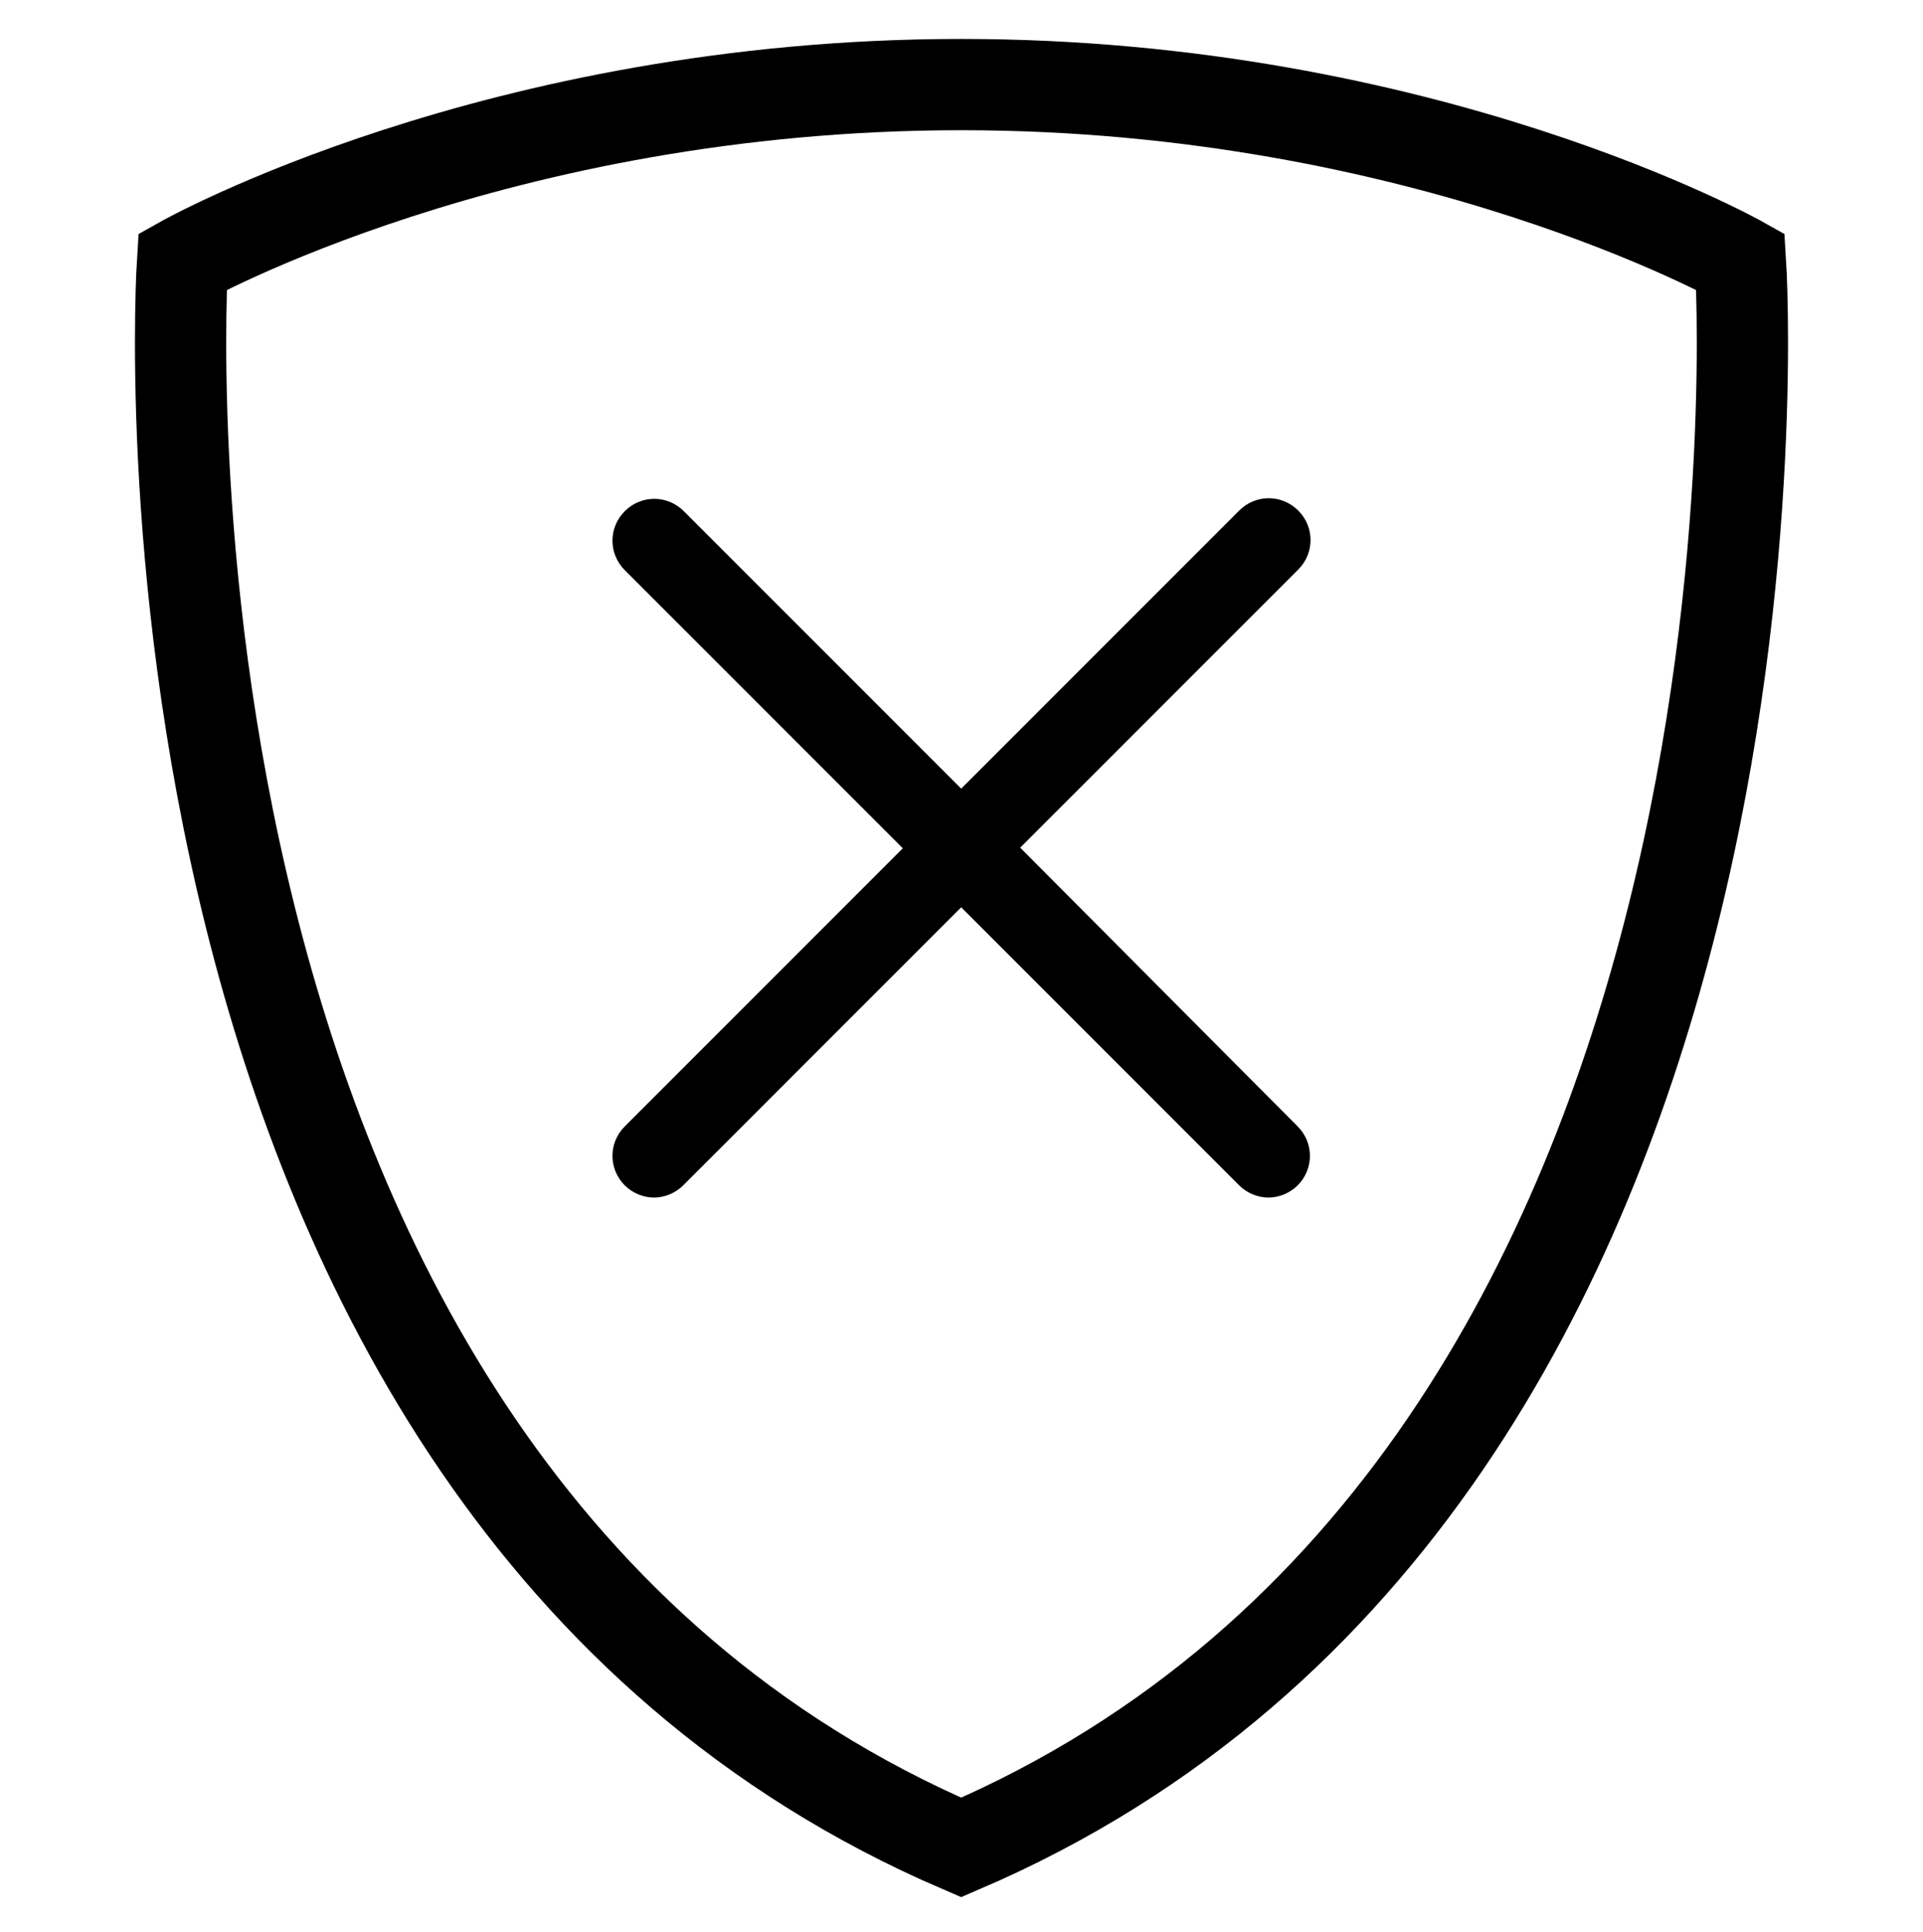 <?xml version="1.0" encoding="UTF-8"?> <svg xmlns="http://www.w3.org/2000/svg" version="1.1" id="Layer_1" x="0px" y="0px" viewBox="0 0 31.61 31.75" style="enable-background:new 0 0 31.61 31.75;" xml:space="preserve"> <style type="text/css"> .st0{fill:#FFFFFF;} .st1{fill:none;stroke:#FFFFFF;stroke-width:6;stroke-miterlimit:10;} .st2{fill:none;stroke:#000000;stroke-width:1.5;stroke-miterlimit:10;} .st3{stroke:#FFFFFF;stroke-width:4;stroke-miterlimit:10;} .st4{fill:#414042;} .st5{fill:#414042;stroke:#000000;stroke-miterlimit:10;} .st6{fill:#1D1E1C;} .st7{fill:#1D1D1B;} .st8{fill:#231F20;} .st9{stroke:#000000;stroke-width:0.25;stroke-miterlimit:10;} .st10{fill:none;stroke:#000000;stroke-width:1.5;} .st11{fill:none;stroke:#000000;stroke-width:1.1;stroke-miterlimit:10;} .st12{fill:none;stroke:#000000;stroke-width:1.1;stroke-linejoin:bevel;stroke-miterlimit:10;} .st13{fill:none;stroke:#000000;stroke-width:1.2;stroke-miterlimit:10;} .st14{fill:#1D1D1A;stroke:#000000;stroke-width:0.05;stroke-miterlimit:10;} .st15{stroke:#231F20;stroke-width:0.25;stroke-miterlimit:10;} .st16{fill:#4E4E4E;} .st17{fill:none;} .st18{fill:none;stroke:#000000;stroke-linecap:round;stroke-linejoin:round;stroke-miterlimit:10;} .st19{fill:none;stroke:#000000;stroke-miterlimit:10;} .st20{fill:none;stroke:#231F20;stroke-width:1.2;stroke-miterlimit:10;} </style> <g> <path d="M16.77,13.93l4.57-4.57c0.27-0.27,0.27-0.7,0-0.97c-0.27-0.27-0.7-0.27-0.97,0l-4.57,4.57L11.24,8.4 c-0.27-0.27-0.7-0.27-0.97,0c-0.27,0.27-0.27,0.7,0,0.97l4.57,4.57l-4.57,4.57c-0.27,0.27-0.27,0.7,0,0.97 c0.13,0.13,0.31,0.2,0.48,0.2c0.17,0,0.35-0.07,0.48-0.2l4.57-4.57l4.57,4.57c0.13,0.13,0.31,0.2,0.48,0.2s0.35-0.07,0.48-0.2 c0.27-0.27,0.27-0.7,0-0.97L16.77,13.93z"></path> <path class="st2" d="M15.8,1.39c7.63,0,12.81,2.91,12.81,2.91s1.3,20.01-12.81,26.06C1.7,24.31,3,4.3,3,4.3S8.17,1.39,15.8,1.39z"></path> </g> </svg> 